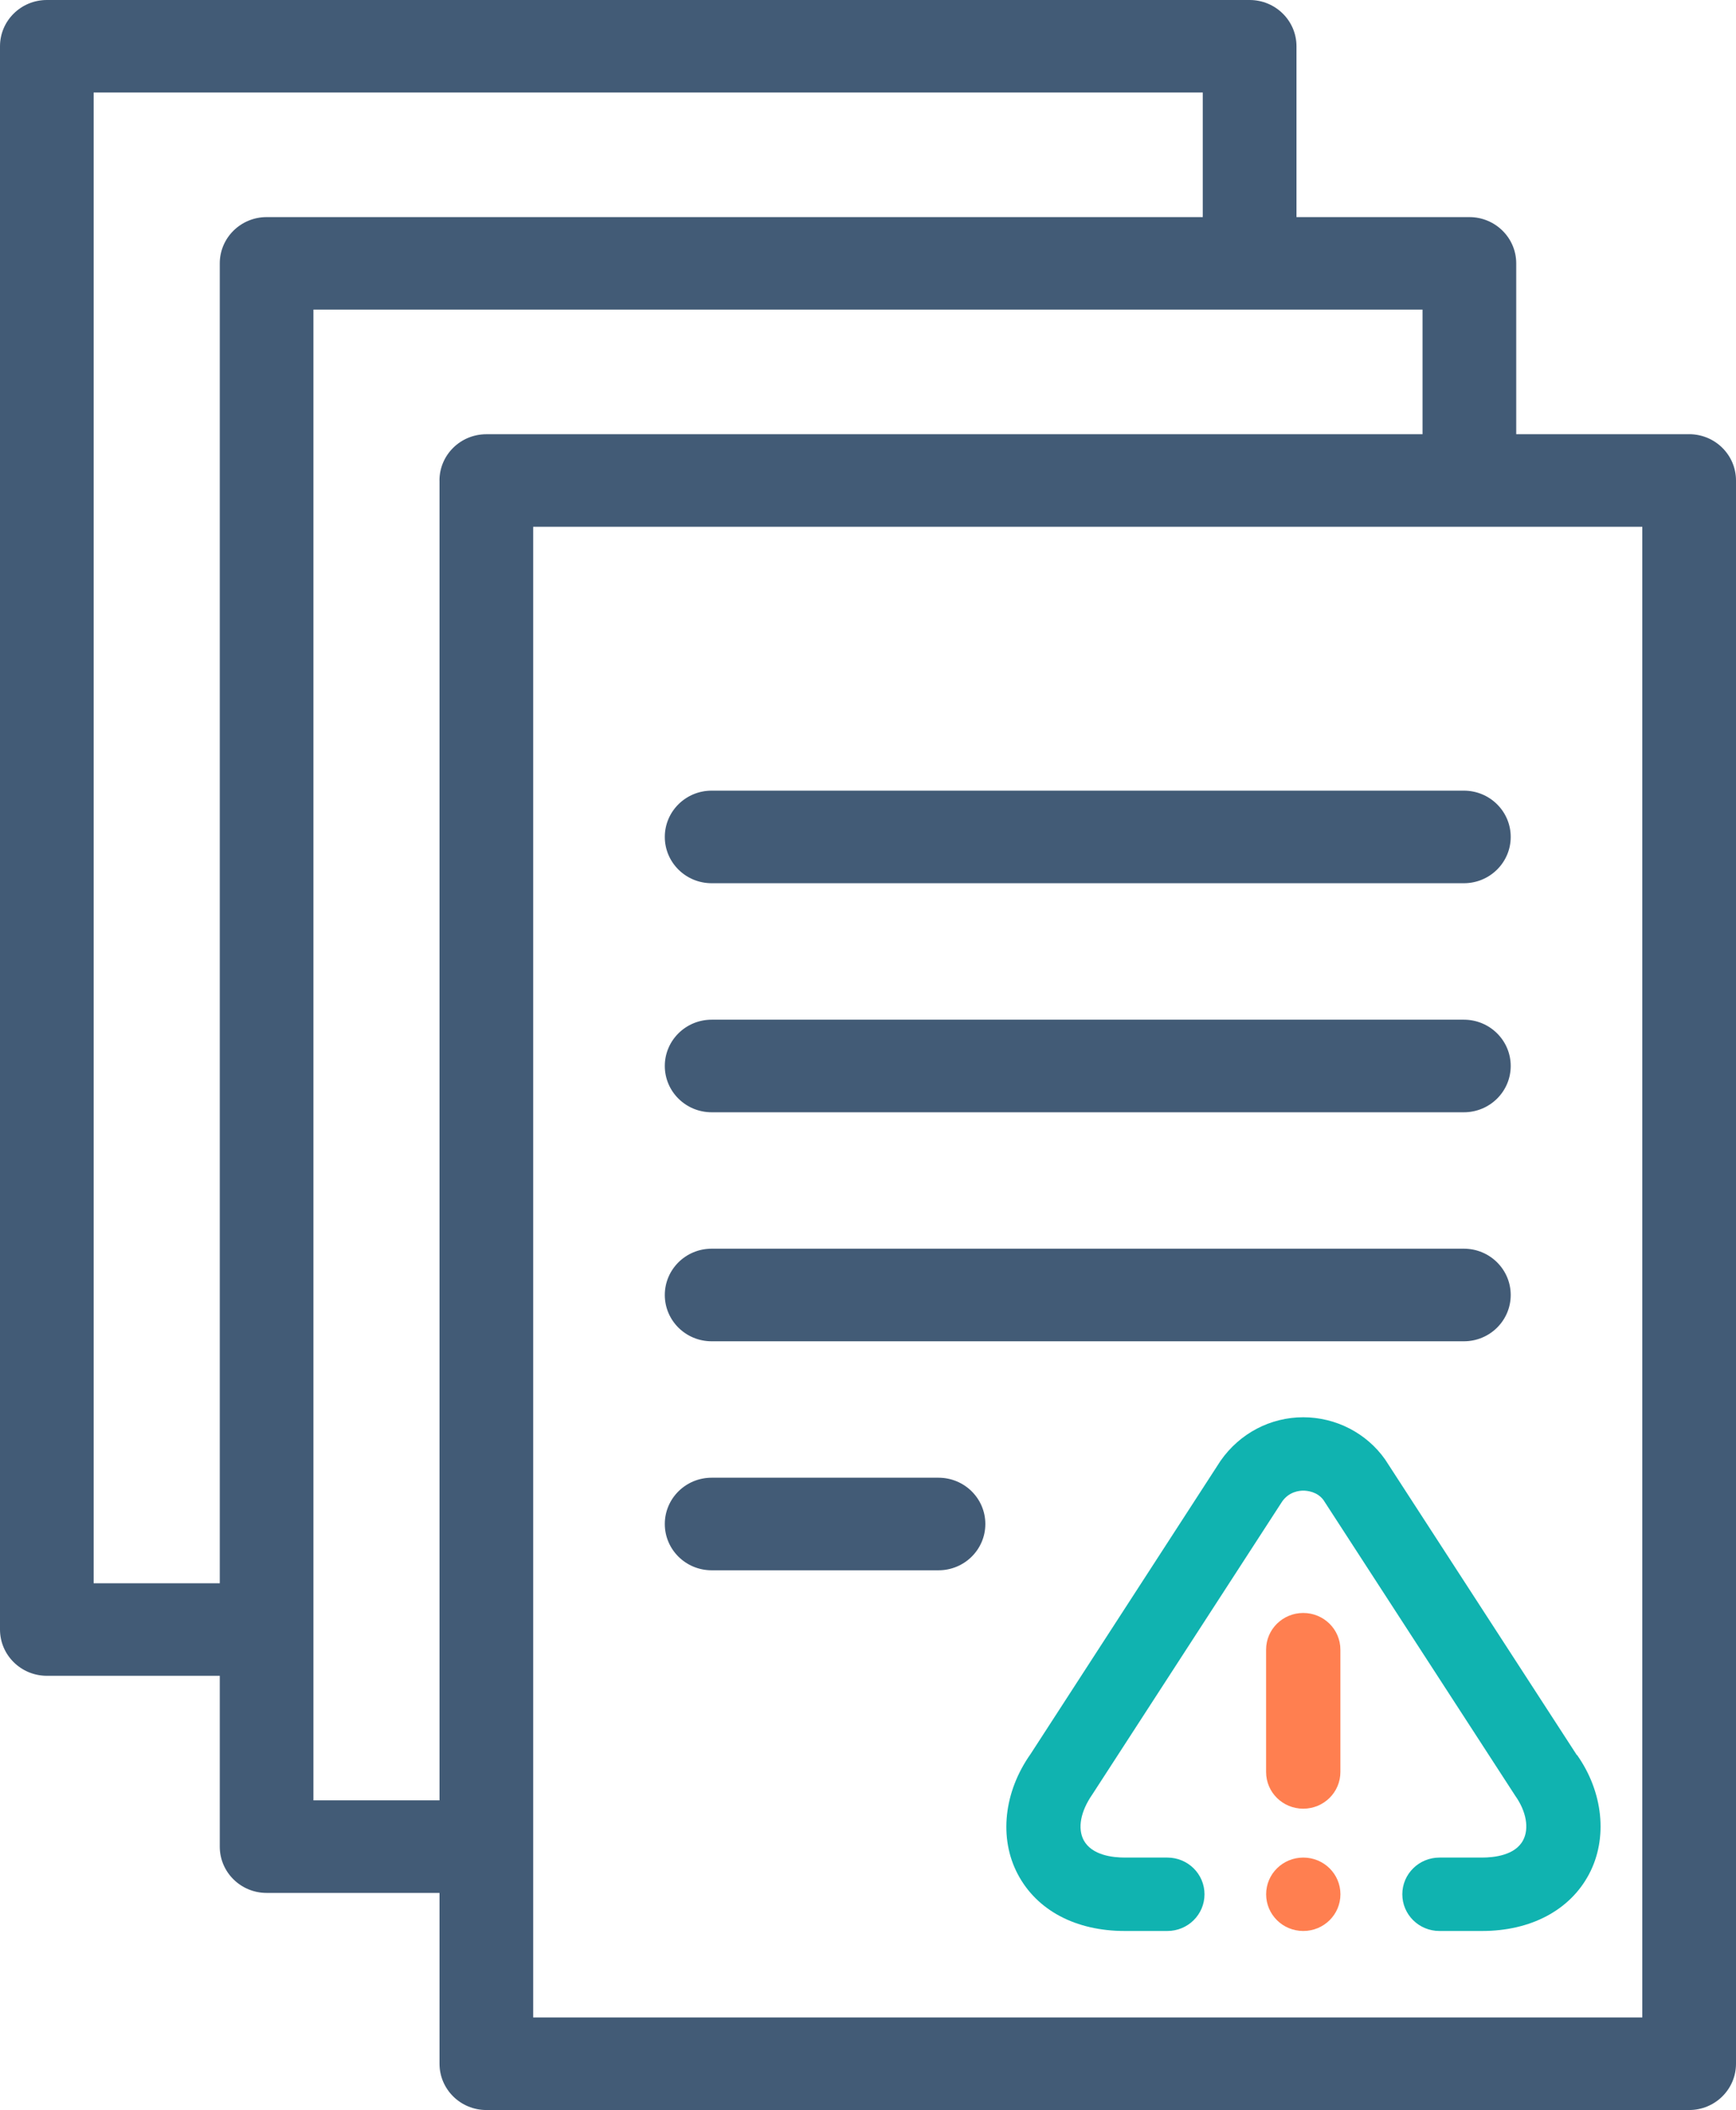 <svg width="79" height="96" viewBox="0 0 79 96" fill="none" xmlns="http://www.w3.org/2000/svg">
<g clip-path="url(#clip0_50_1414)">
<path d="M66.616 40.185H32.385C31.207 40.185 30.253 39.242 30.253 38.079C30.253 36.916 31.207 35.973 32.385 35.973H66.616C67.794 35.973 68.748 36.916 68.748 38.079C68.748 39.242 67.794 40.185 66.616 40.185Z" fill="#425B76"/>
<path d="M66.616 50.606H32.385C31.207 50.606 30.253 49.663 30.253 48.5C30.253 47.337 31.207 46.394 32.385 46.394H66.616C67.794 46.394 68.748 47.337 68.748 48.5C68.748 49.663 67.794 50.606 66.616 50.606Z" fill="#425B76"/>
<path d="M66.616 61.026H32.385C31.207 61.026 30.253 60.083 30.253 58.92C30.253 57.756 31.207 56.813 32.385 56.813H66.616C67.794 56.813 68.748 57.756 68.748 58.92C68.748 60.083 67.794 61.026 66.616 61.026Z" fill="#425B76"/>
<path d="M42.708 71.445H32.385C31.207 71.445 30.253 70.502 30.253 69.339C30.253 68.176 31.207 67.233 32.385 67.233H42.708C43.886 67.233 44.84 68.176 44.84 69.339C44.84 70.502 43.886 71.445 42.708 71.445Z" fill="#425B76"/>
<path d="M76.868 19.757H68.999V11.985C68.999 10.821 68.045 9.878 66.867 9.878H58.999V2.106C58.999 0.943 58.044 0 56.867 0H2.132C0.955 0 0 0.943 0 2.106V74.139C0 75.302 0.955 76.245 2.132 76.245H10.001V84.018C10.001 85.181 10.955 86.124 12.133 86.124H20.001V93.896C20.001 95.059 20.956 96.002 22.133 96.002H76.868C78.045 96.002 79 95.059 79 93.896V21.861C79 20.698 78.045 19.755 76.868 19.755V19.757ZM10.001 11.985V72.035H4.262V4.21H54.735V9.878H12.133C10.955 9.878 10.001 10.821 10.001 11.985ZM20.001 21.861V81.912H14.263V14.088H64.735V19.757H22.131C20.953 19.757 19.999 20.7 19.999 21.863L20.001 21.861ZM74.736 91.79H24.263V23.967H74.736V91.79Z" fill="#425B76"/>
<path d="M71.757 79.853L63.036 66.408C62.192 65.206 60.794 64.483 59.306 64.483C57.819 64.483 56.423 65.206 55.544 66.463L46.903 79.797C45.676 81.533 45.451 83.637 46.316 85.273C47.184 86.919 48.953 87.856 51.185 87.856H53.122C54.057 87.856 54.813 87.11 54.813 86.186C54.813 85.262 54.057 84.516 53.122 84.516H51.185C50.644 84.516 49.687 84.415 49.315 83.725C49.033 83.19 49.167 82.423 49.708 81.644L58.35 68.311C58.666 67.866 59.127 67.821 59.306 67.821C59.486 67.821 59.949 67.866 60.231 68.255L68.952 81.7C69.458 82.412 69.595 83.19 69.313 83.725C68.952 84.415 67.984 84.516 67.443 84.516H65.506C64.571 84.516 63.815 85.262 63.815 86.186C63.815 87.11 64.571 87.856 65.506 87.856H67.443C69.662 87.856 71.443 86.911 72.311 85.273C73.179 83.637 72.954 81.533 71.77 79.853H71.759H71.757Z" fill="#10B3B0"/>
<path d="M60.997 75.057V80.622C60.997 81.546 60.241 82.292 59.306 82.292C58.371 82.292 57.616 81.546 57.616 80.622V75.057C57.616 74.133 58.371 73.387 59.306 73.387C60.241 73.387 60.997 74.133 60.997 75.057Z" fill="#FF7F50"/>
<path d="M59.309 84.516C58.373 84.516 57.618 85.262 57.618 86.186C57.618 87.109 58.373 87.856 59.309 87.856C60.244 87.856 60.999 87.109 60.999 86.186C60.999 85.262 60.244 84.516 59.309 84.516Z" fill="#FF7F50"/>
</g>
<defs>
<clipPath id="clip0_50_1414">
<rect width="79" height="96" fill="white"/>
</clipPath>
</defs>
</svg>
